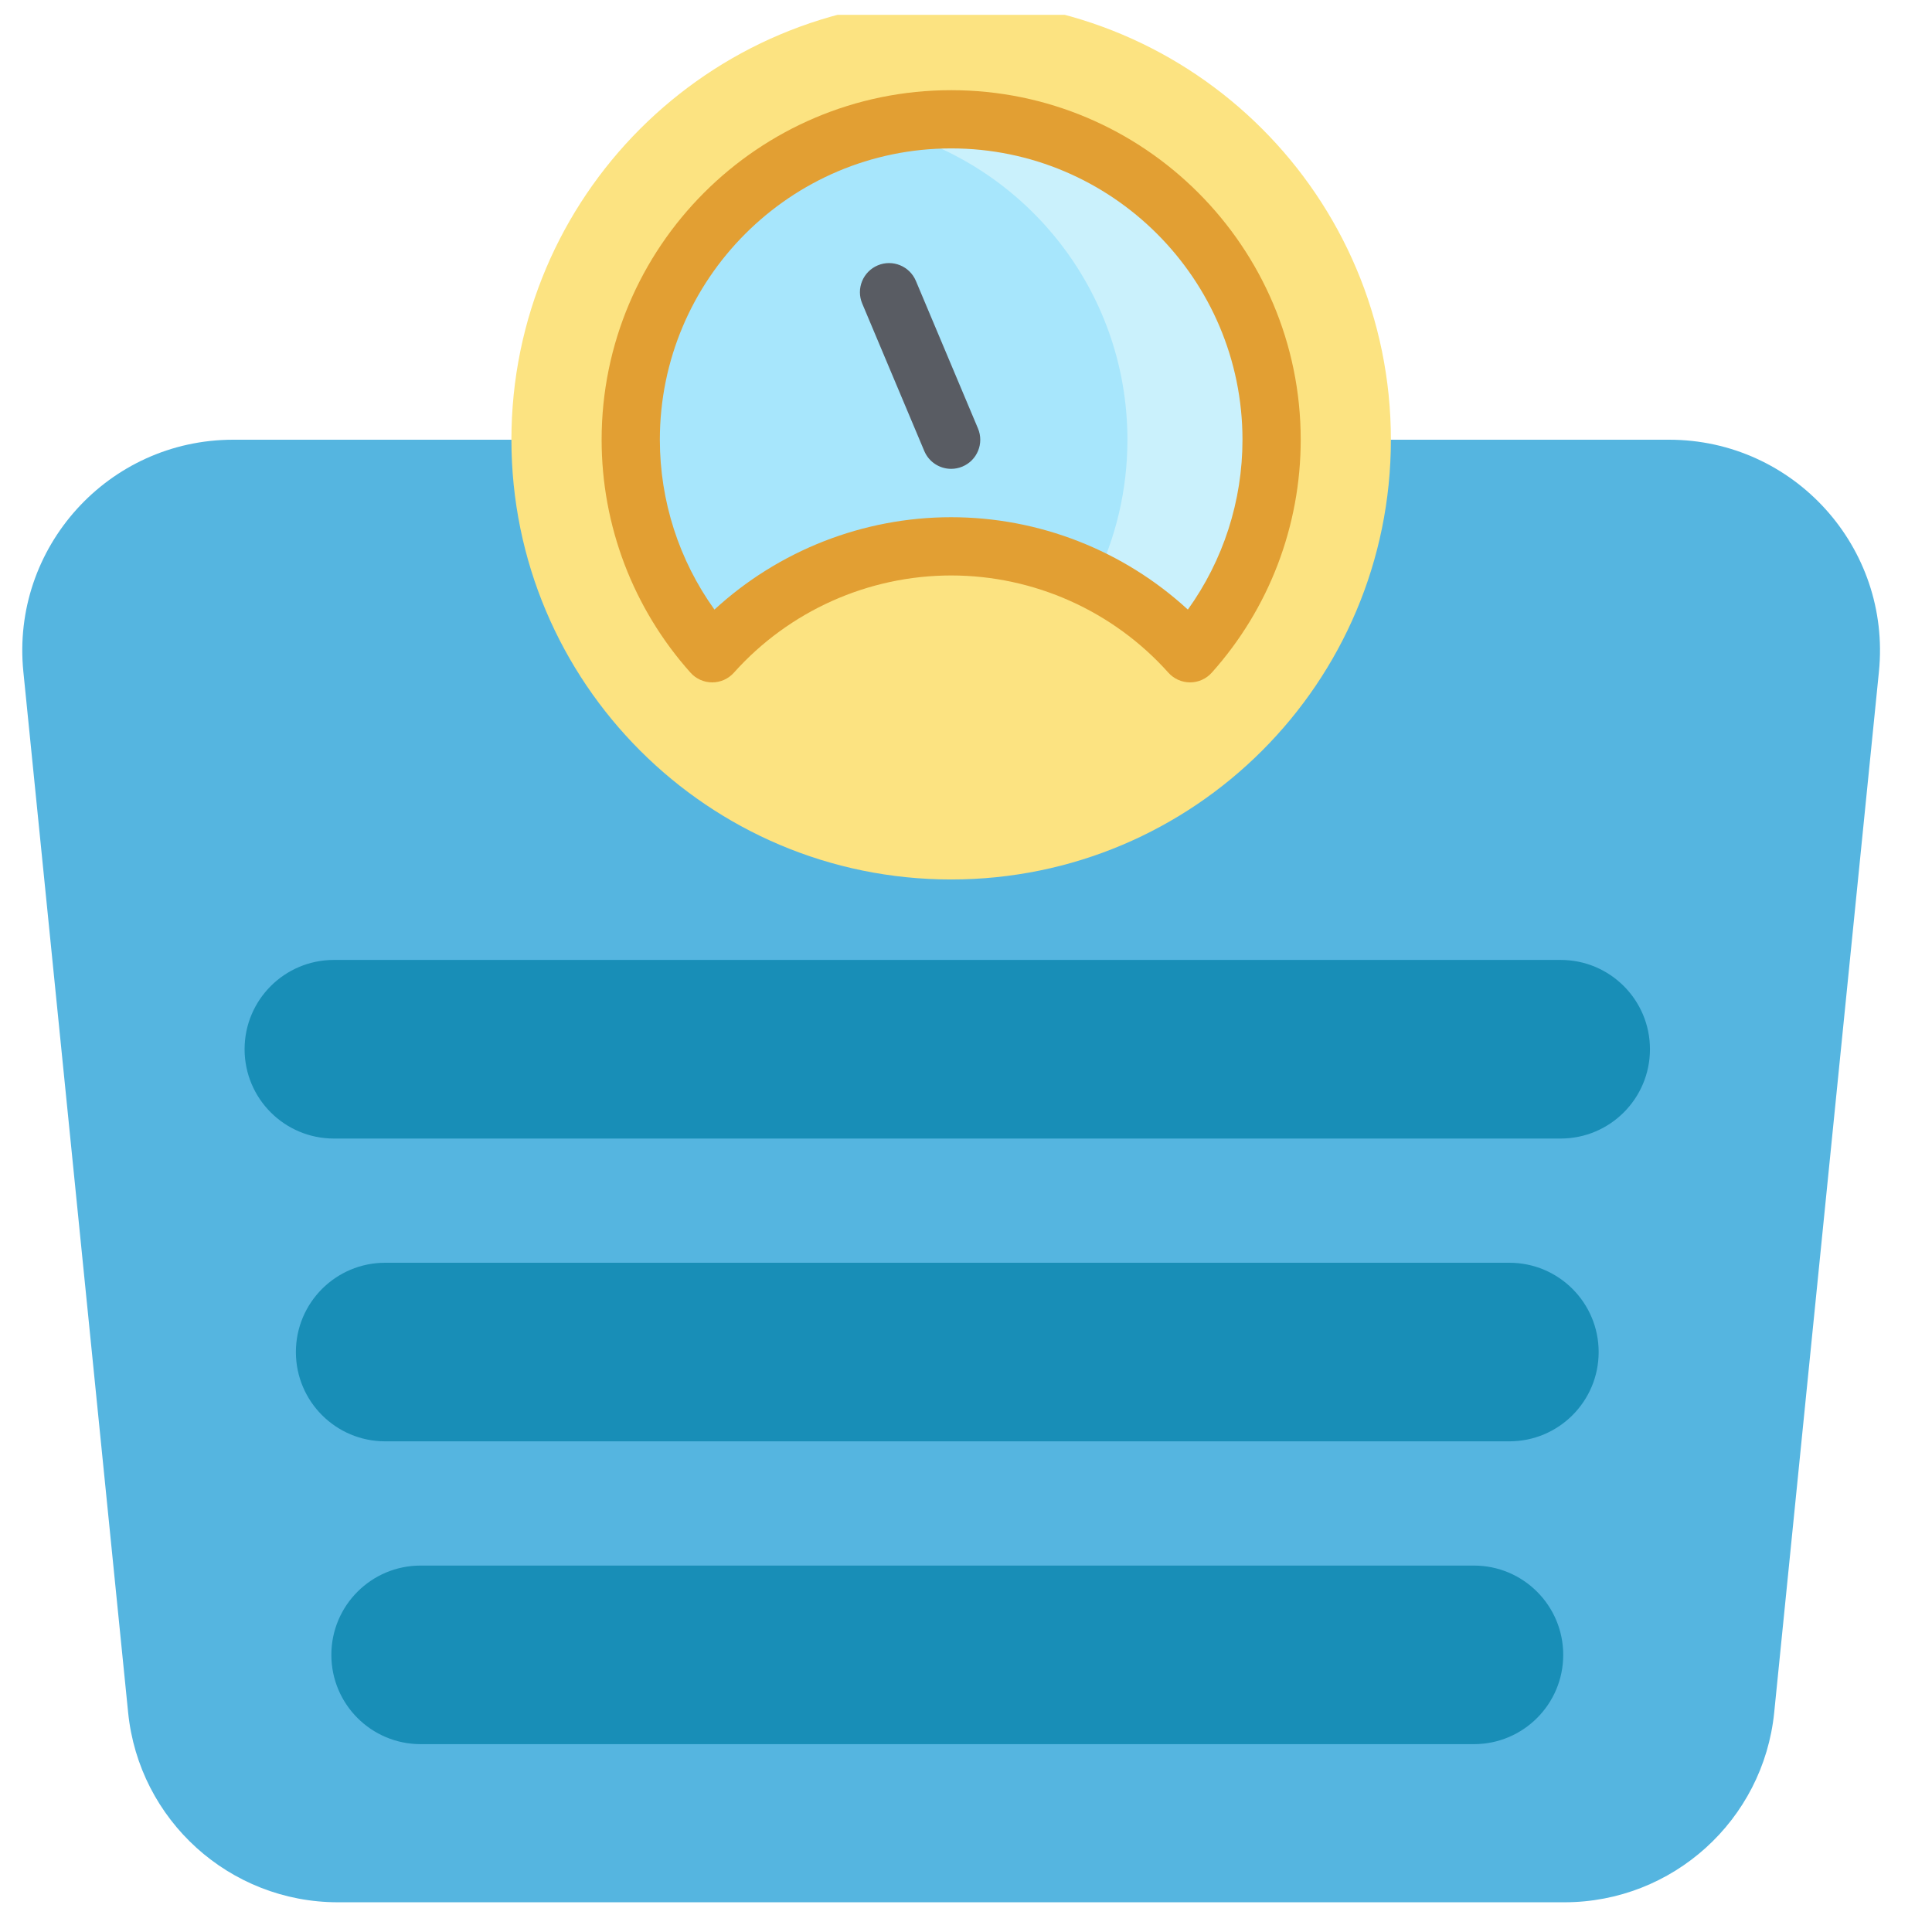 <svg xmlns="http://www.w3.org/2000/svg" fill="none" viewBox="0 0 65 65" height="65" width="65">
<g clip-path="url(#clip0_7470_3157)">
<g clip-path="url(#clip1_7470_3157)">
<path fill="#55B5E0" d="M46.795 14.794H56.156C60.355 14.794 63.635 18.422 63.214 22.6L59.691 57.616C59.325 61.24 56.274 64 52.631 64H11.369C7.726 64 4.675 61.24 4.311 57.616L0.786 22.6C0.365 18.422 3.646 14.794 7.845 14.794H17.206"></path>
<path fill="#FCE381" d="M32 29.589C40.171 29.589 46.795 22.965 46.795 14.794C46.795 6.624 40.171 0 32 0C23.829 0 17.206 6.624 17.206 14.794C17.206 22.965 23.829 29.589 32 29.589Z"></path>
<path fill="#CAF1FC" d="M42.781 14.794C42.781 17.554 41.744 20.071 40.038 21.978C39.139 20.972 38.056 20.136 36.839 19.525C35.383 18.794 33.74 18.381 32.001 18.381C28.806 18.381 25.935 19.771 23.961 21.978C22.257 20.071 21.22 17.554 21.22 14.794C21.22 9.673 24.79 5.386 29.578 4.288C29.601 4.281 29.626 4.276 29.65 4.271C30.406 4.102 31.194 4.014 32.001 4.014C37.954 4.014 42.781 8.84 42.781 14.794Z"></path>
<path fill="#A7E6FC" d="M37.931 14.794C37.931 16.492 37.539 18.098 36.839 19.525C35.384 18.794 33.74 18.381 32.001 18.381C28.806 18.381 25.935 19.771 23.962 21.978C22.257 20.071 21.22 17.554 21.22 14.795C21.22 9.673 24.79 5.387 29.578 4.288C34.362 5.389 37.931 9.674 37.931 14.794Z"></path>
<path fill="#E29F33" d="M40.039 22.958C39.76 22.958 39.494 22.839 39.308 22.631C37.45 20.553 34.786 19.361 32.001 19.361C29.214 19.361 26.55 20.553 24.692 22.631C24.506 22.839 24.24 22.958 23.962 22.958C23.683 22.958 23.417 22.839 23.231 22.631C21.303 20.473 20.241 17.69 20.241 14.794C20.241 8.31 25.516 3.034 32.001 3.034C38.486 3.034 43.761 8.31 43.761 14.794C43.761 17.691 42.699 20.474 40.769 22.631C40.583 22.839 40.317 22.958 40.039 22.958ZM32.001 17.401C34.96 17.401 37.803 18.522 39.964 20.509C41.155 18.851 41.802 16.857 41.802 14.794C41.802 9.39 37.405 4.993 32.001 4.993C26.596 4.993 22.2 9.39 22.2 14.794C22.2 16.857 22.846 18.85 24.037 20.509C26.197 18.522 29.041 17.401 32.001 17.401Z"></path>
<path fill="#595C63" d="M32.001 15.774C31.618 15.774 31.255 15.549 31.097 15.175L29.008 10.211C28.798 9.713 29.032 9.138 29.531 8.928C30.03 8.718 30.604 8.952 30.814 9.451L32.903 14.415C33.113 14.913 32.879 15.488 32.38 15.697C32.256 15.749 32.127 15.774 32.001 15.774Z"></path>
<path fill="#188EB7" d="M52.507 38.305H11.233C9.574 38.305 8.229 36.96 8.229 35.3C8.229 33.641 9.574 32.296 11.233 32.296H52.507C54.166 32.296 55.511 33.641 55.511 35.3C55.511 36.96 54.166 38.305 52.507 38.305Z"></path>
<path fill="#188EB7" d="M50.781 48.492H12.959C11.3 48.492 9.955 47.148 9.955 45.488C9.955 43.829 11.3 42.484 12.959 42.484H50.781C52.44 42.484 53.785 43.829 53.785 45.488C53.785 47.148 52.44 48.492 50.781 48.492Z"></path>
<path fill="#188EB7" d="M49.589 58.68H14.152C12.492 58.68 11.148 57.335 11.148 55.676C11.148 54.017 12.492 52.672 14.152 52.672H49.589C51.248 52.672 52.593 54.017 52.593 55.676C52.593 57.335 51.248 58.68 49.589 58.68Z"></path>
</g>
</g>
<defs>
<clipPath id="clip0_7470_3157">
<rect transform="translate(0.75 0.5)" fill="white" height="64" width="64"></rect>
</clipPath>
<clipPath id="clip1_7470_3157">
<rect fill="white" height="64" width="64"></rect>
</clipPath>
</defs>
</svg>
